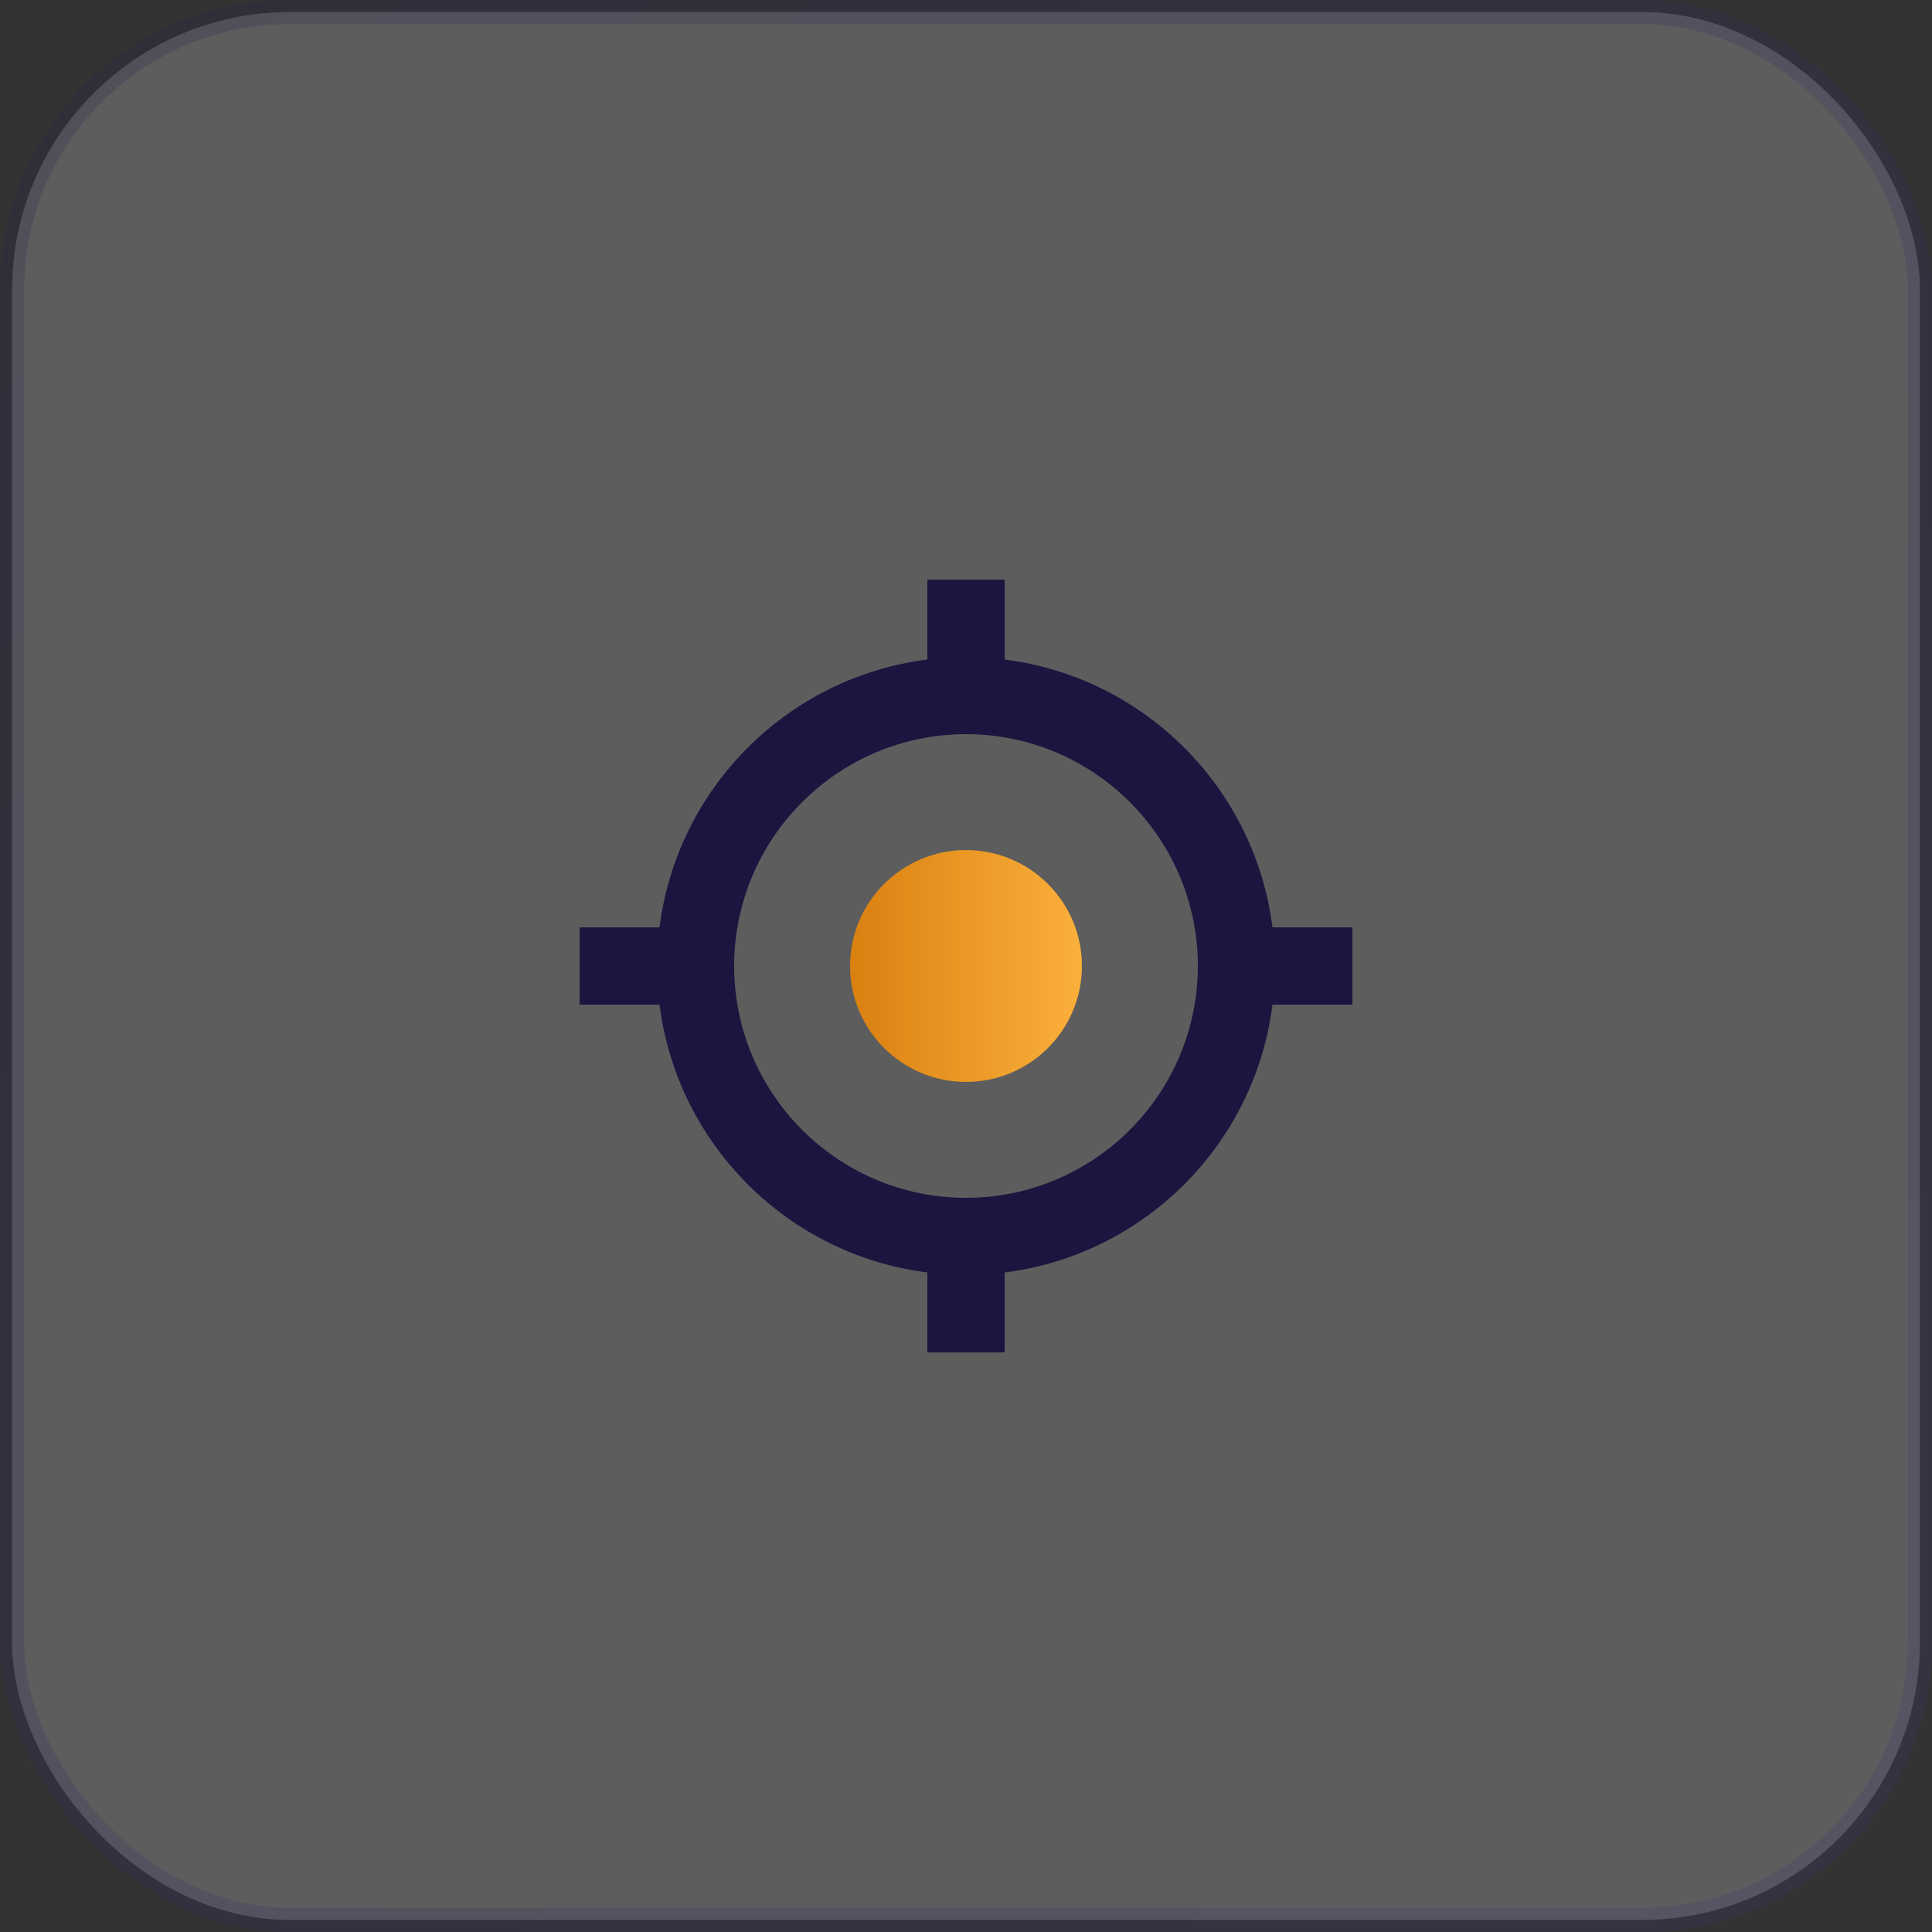 <svg width="80" height="80" viewBox="0 0 80 80" fill="none" xmlns="http://www.w3.org/2000/svg">
<rect x="0" y="0" width="80" height="80" fill="#333333" stroke="none"/>
<rect opacity="0.204" x="0.5" y="0.5" width="79" height="79" rx="11.5" fill="white" stroke="url(#paint0_linear_78_1205)"/>
<path fill-rule="evenodd" clip-rule="evenodd" d="M40 35.2C37.349 35.2 35.2 37.349 35.2 40C35.2 42.651 37.349 44.8 40 44.8C42.651 44.8 44.8 42.651 44.8 40C44.8 37.349 42.651 35.2 40 35.2Z" fill="url(#paint1_linear_78_1205)"/>
<path fill-rule="evenodd" clip-rule="evenodd" d="M40 49.6C34.706 49.6 30.4 45.294 30.4 40C30.4 34.706 34.706 30.4 40 30.4C45.294 30.4 49.6 34.706 49.6 40C49.6 45.294 45.294 49.6 40 49.6ZM56 38.4H52.69C51.963 32.622 47.379 28.037 41.6 27.31V24H38.4V27.31C32.622 28.037 28.037 32.622 27.31 38.4H24V41.6H27.31C28.037 47.378 32.622 51.965 38.4 52.69V56H41.6V52.69C47.379 51.965 51.963 47.378 52.69 41.6H56V38.4Z" fill="#1D1440"/>
<defs>
<linearGradient id="paint0_linear_78_1205" x1="-40" y1="39.87" x2="39.74" y2="119.87" gradientUnits="userSpaceOnUse">
<stop stop-color="#1E1C51"/>
<stop offset="1" stop-color="#36337F"/>
</linearGradient>
<linearGradient id="paint1_linear_78_1205" x1="35.2" y1="49.6" x2="44.8" y2="49.6" gradientUnits="userSpaceOnUse">
<stop stop-color="#E84E63"/>
<stop stop-color="#DA8010"/>
<stop offset="1" stop-color="#FBB03B"/>
</linearGradient>
</defs>
</svg>
